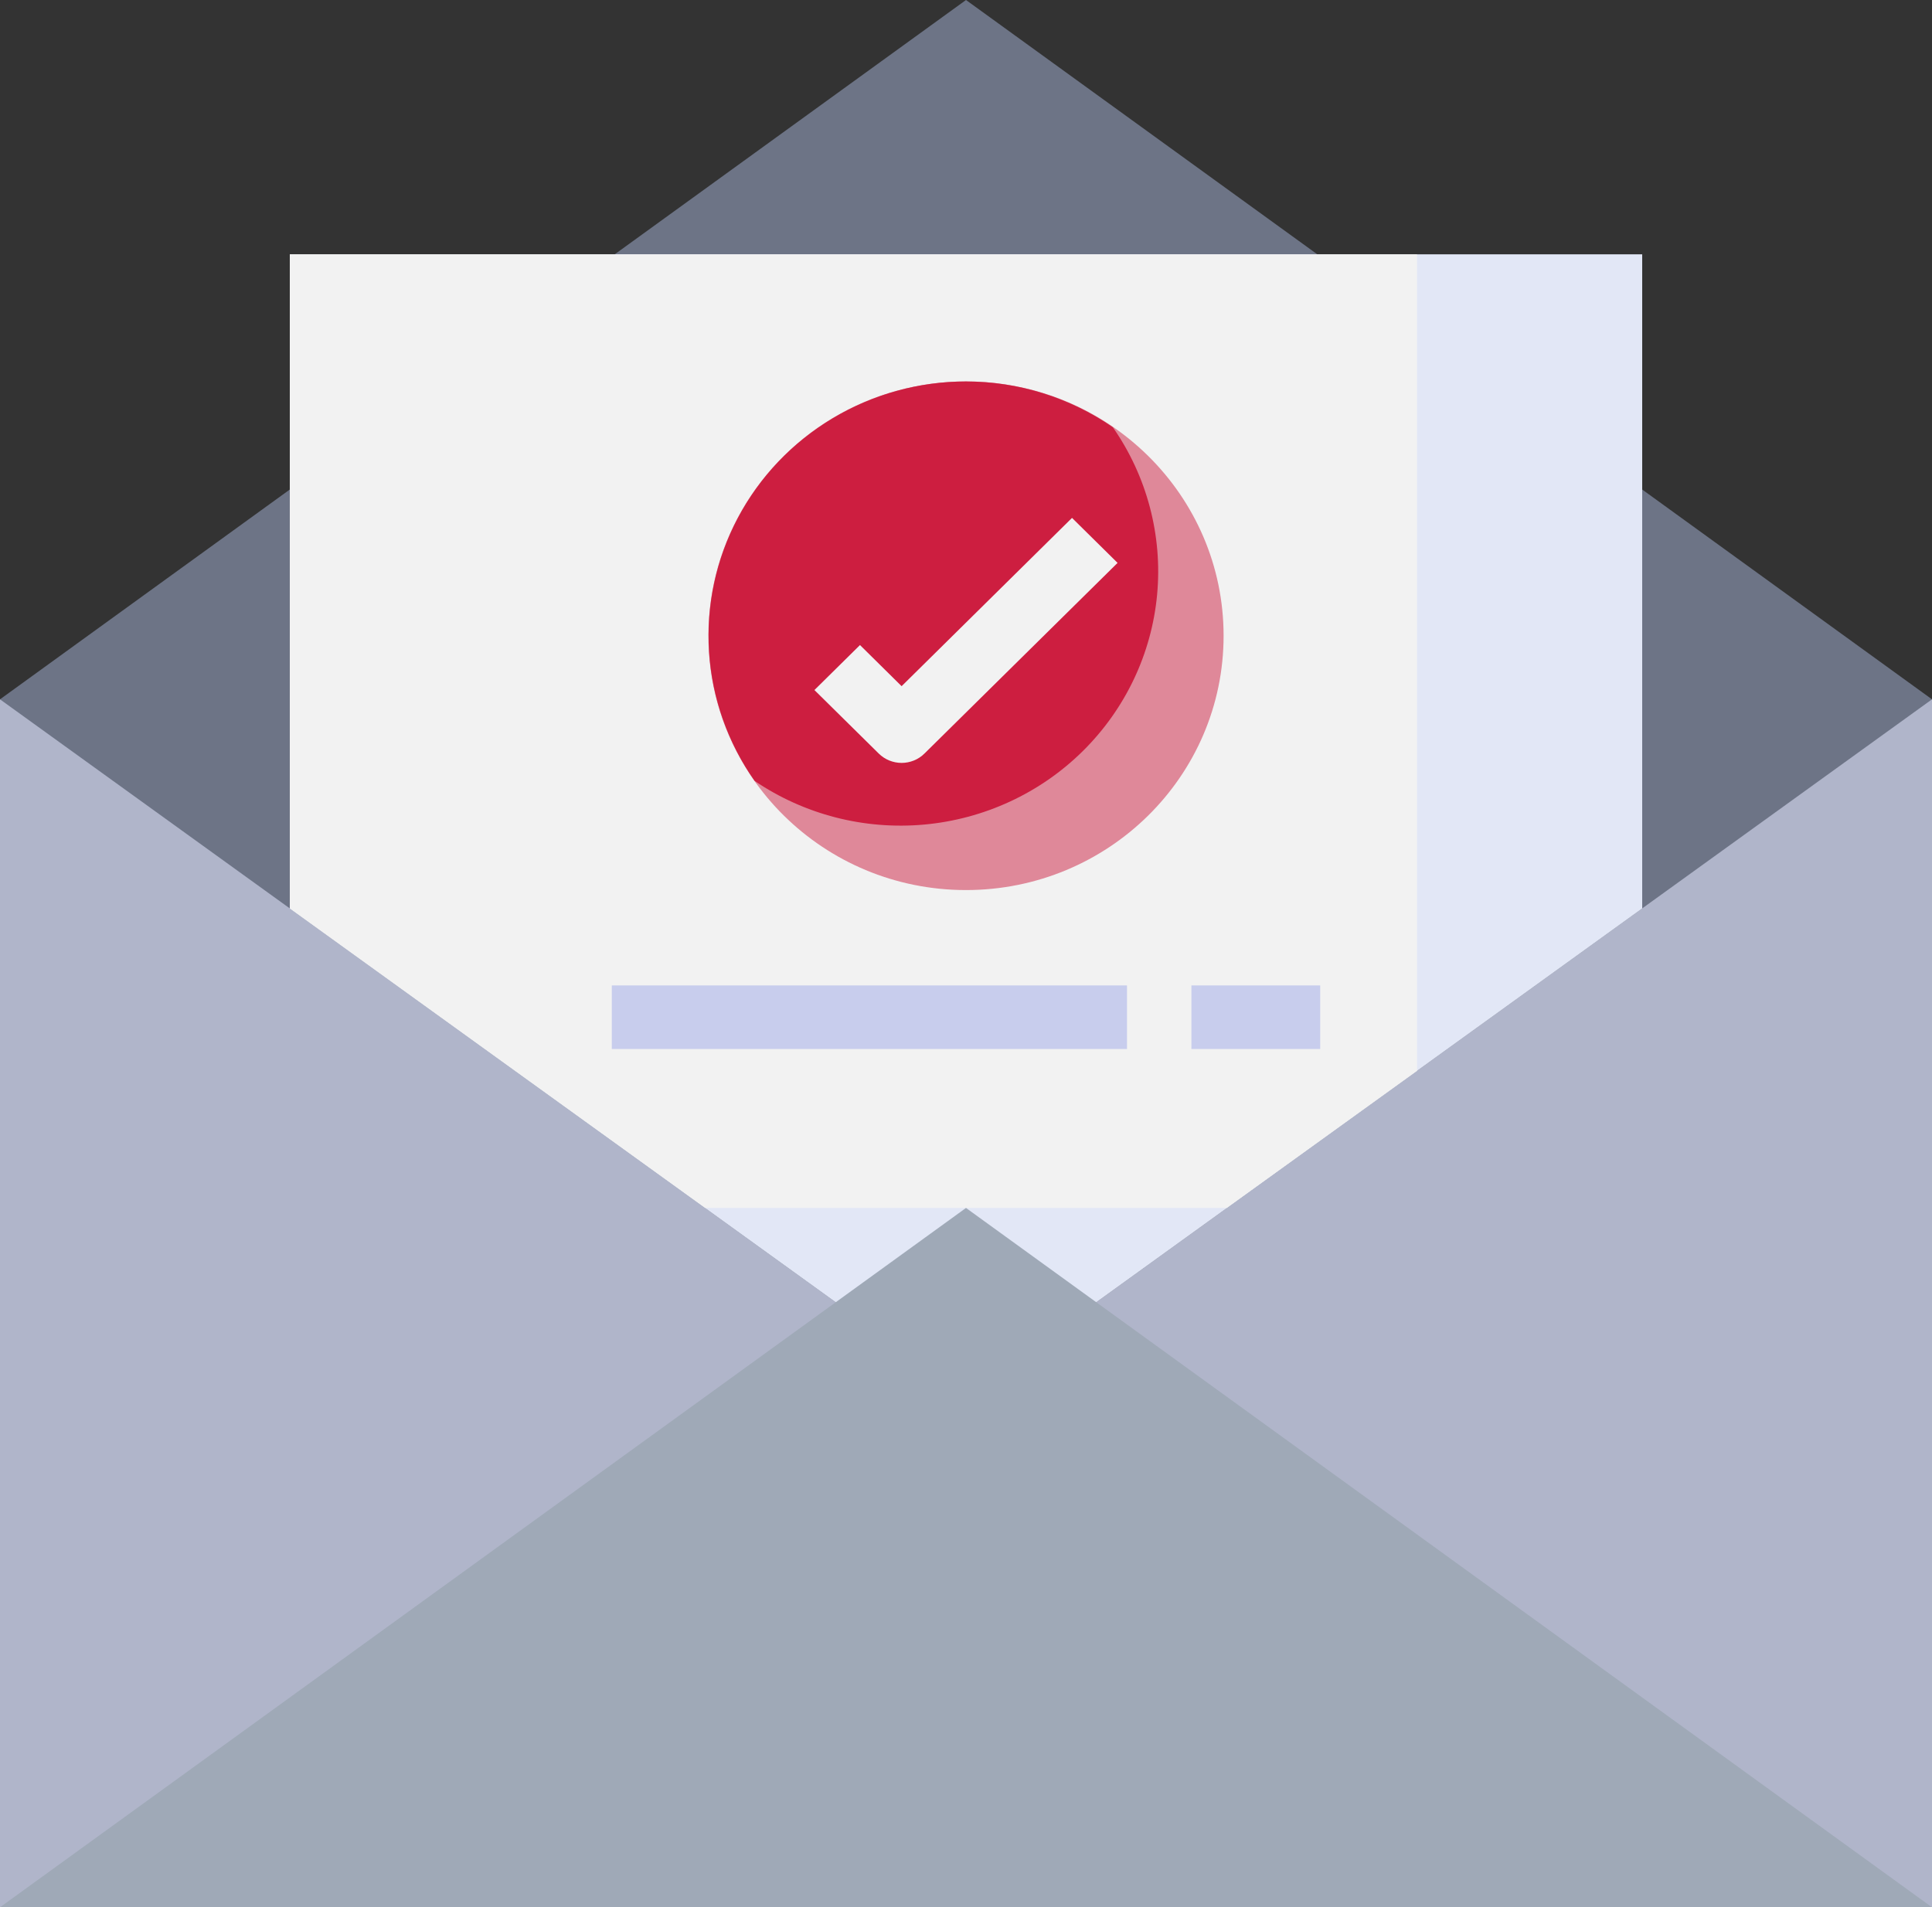 <svg width="79" height="78" viewBox="0 0 79 78" fill="none" xmlns="http://www.w3.org/2000/svg">
<rect x="0" y="0" width="79" height="78" fill="#333333" stroke="none"/>
<g clip-path="url(#clip0_251_195)">
<path d="M0 28.6H79V78H0V28.6Z" fill="#B0B5CA"/>
<path d="M44.767 53.3L79 28.6L39.5 0L0 28.6L34.233 53.3H44.767Z" fill="#6D7486"/>
<path d="M34.233 53.3L11.85 37.151V10.4H67.15V37.151L44.766 53.3H34.233Z" fill="#E2E7F6"/>
<path d="M57.943 43.794V10.4H11.85V37.151L28.835 49.4H50.165L57.943 43.794Z" fill="#F2F2F2"/>
<path d="M0 78L39.5 49.4L79 78" fill="#9FA9B7"/>
<path opacity="0.5" d="M39.5 36.4C45.318 36.4 50.033 31.744 50.033 26C50.033 20.256 45.318 15.6 39.5 15.6C33.683 15.6 28.967 20.256 28.967 26C28.967 31.744 33.683 36.4 39.5 36.4Z" fill="#CD1E40"/>
<path d="M39.5 15.6C37.577 15.601 35.69 16.122 34.046 17.107C32.401 18.091 31.061 19.501 30.17 21.184C29.279 22.867 28.873 24.759 28.994 26.654C29.114 28.549 29.759 30.375 30.856 31.935C32.884 33.312 35.336 33.944 37.787 33.722C40.238 33.5 42.533 32.438 44.273 30.72C46.014 29.001 47.09 26.735 47.315 24.316C47.539 21.896 46.899 19.474 45.504 17.472C43.744 16.256 41.648 15.602 39.5 15.6Z" fill="#CD1E40"/>
<path d="M36.867 31.2C36.694 31.2 36.522 31.166 36.362 31.101C36.203 31.036 36.057 30.94 35.935 30.82L33.302 28.22L35.165 26.38L36.867 28.062L43.835 21.18L45.698 23.02L37.798 30.82C37.676 30.94 37.531 31.036 37.371 31.101C37.211 31.166 37.04 31.2 36.867 31.2Z" fill="#F2F2F2"/>
<path d="M25.017 40.3H46.083V42.9H25.017V40.3Z" fill="#C8CDED"/>
<path d="M48.717 40.3H53.983V42.9H48.717V40.3Z" fill="#C8CDED"/>
</g>
<defs>
<clipPath id="clip0_251_195">
<rect width="79" height="78" fill="white"/>
</clipPath>
</defs>
</svg>
